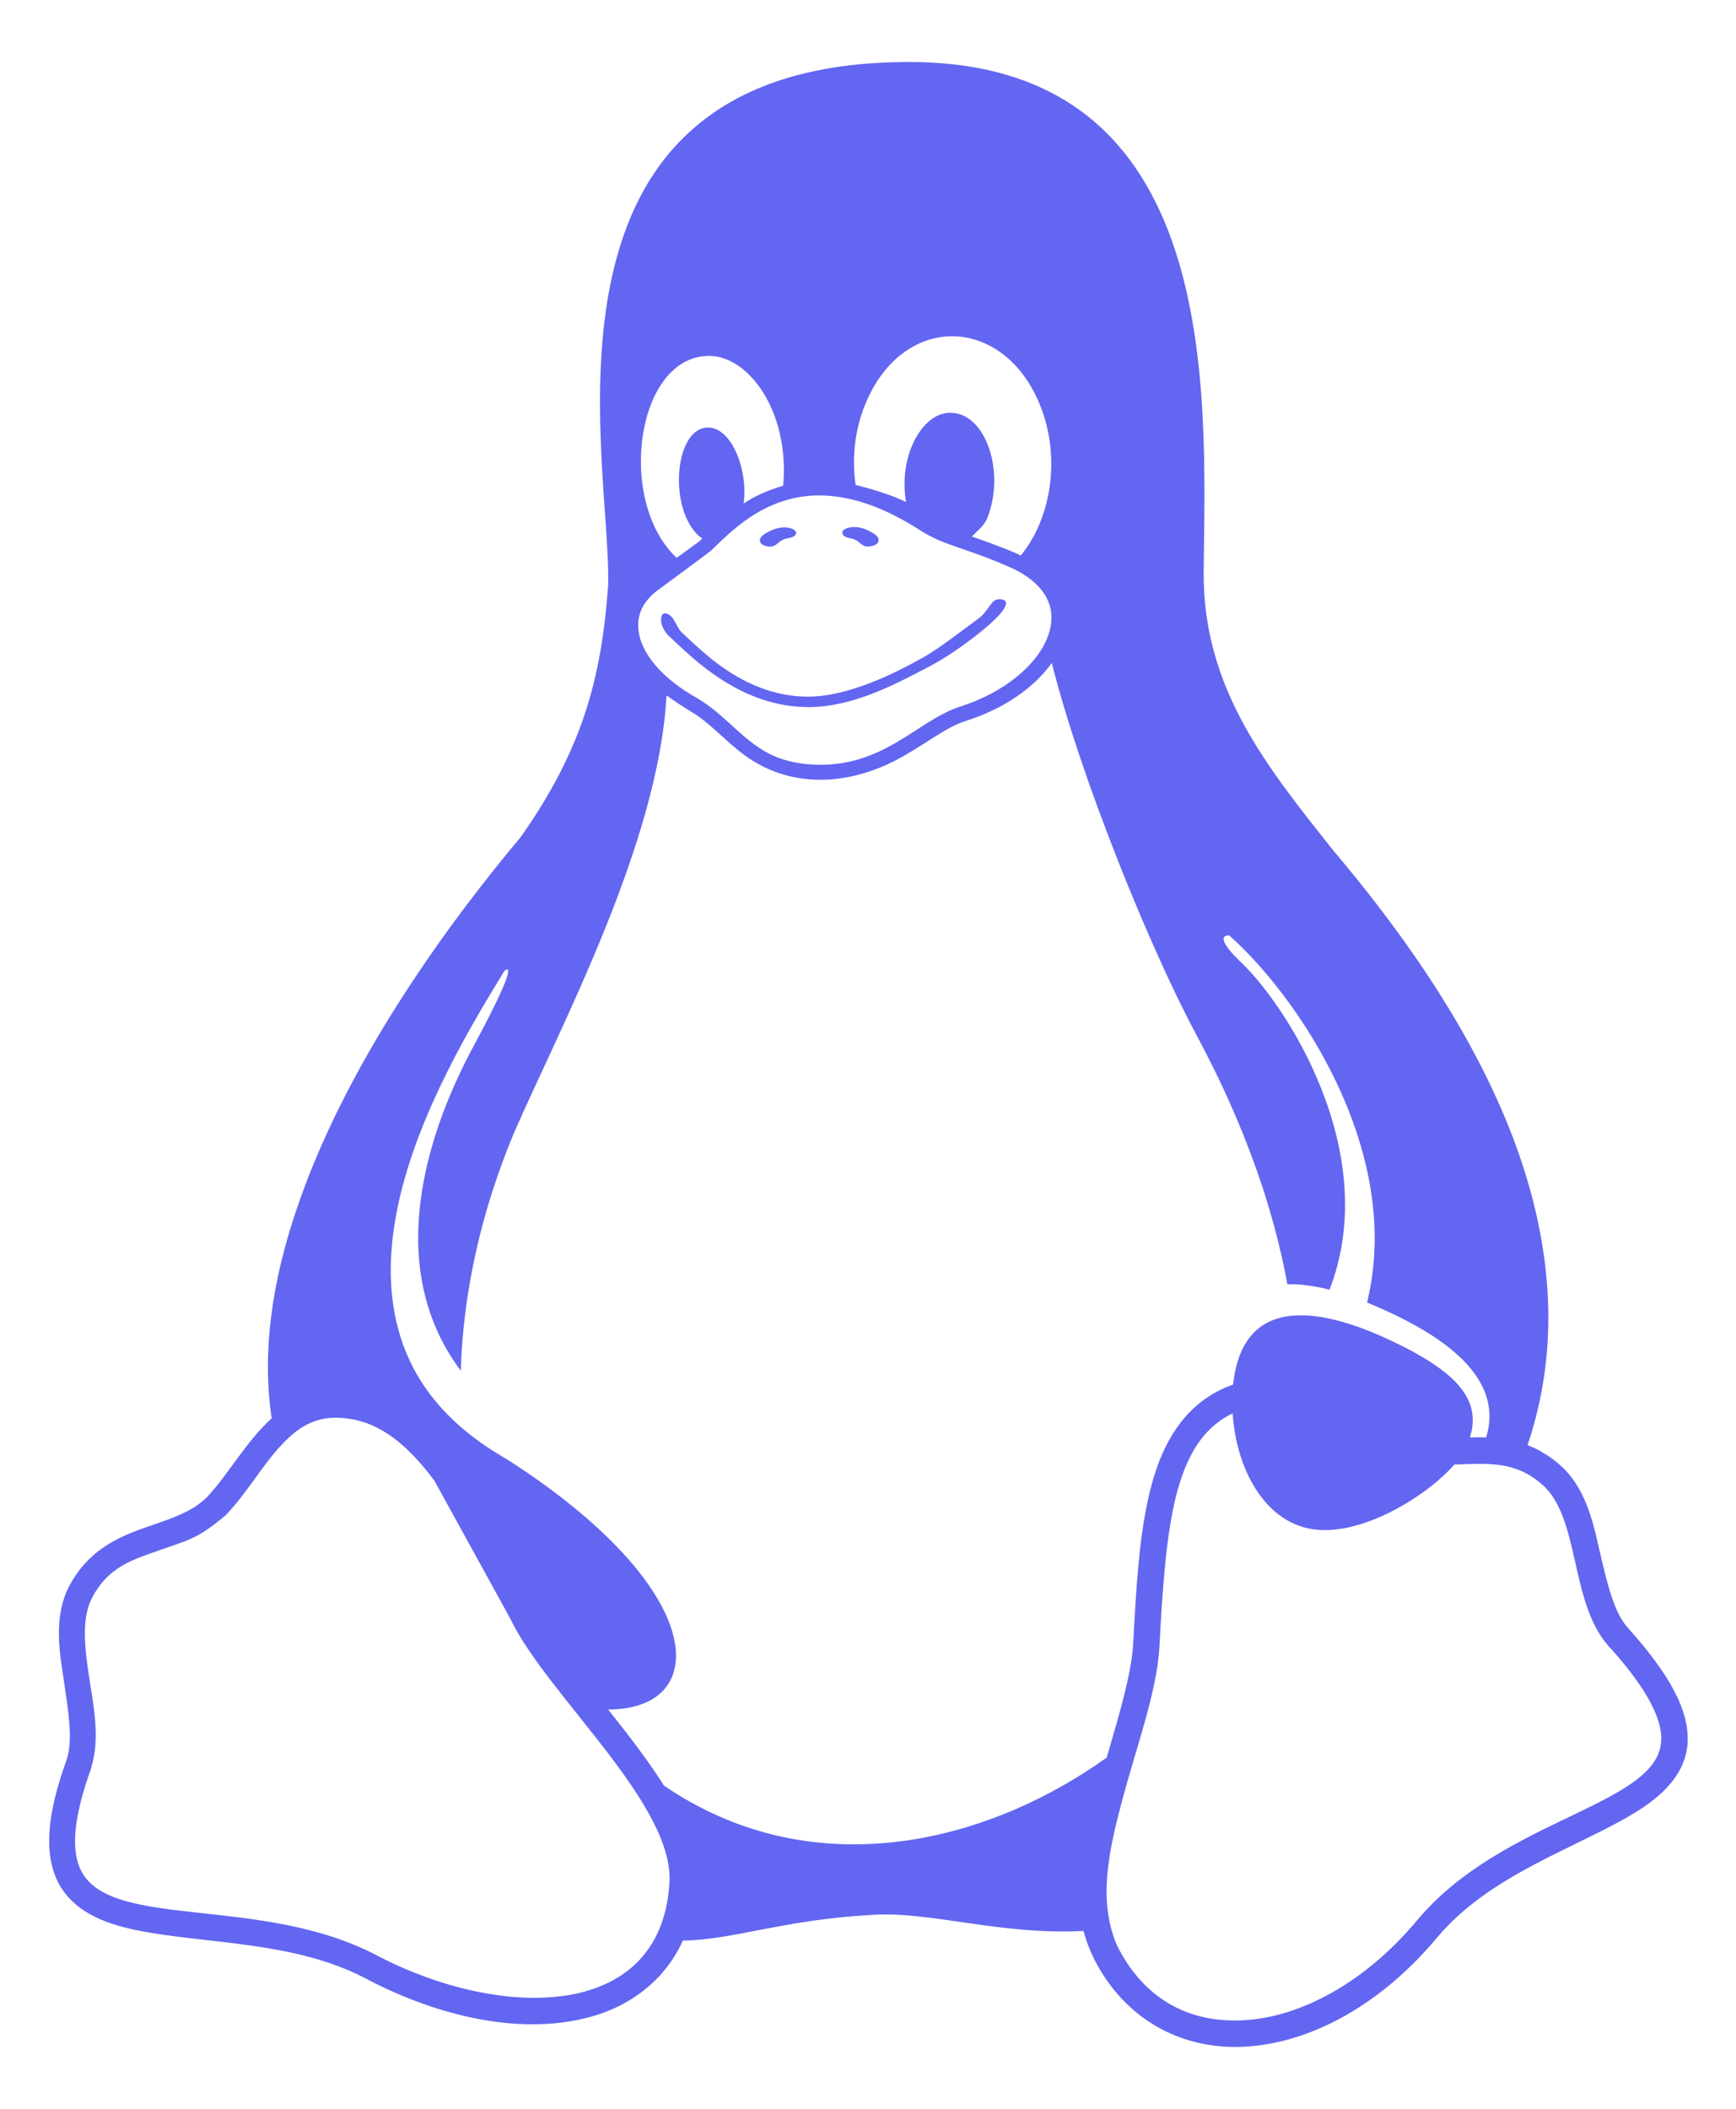 <svg width="14" height="17" viewBox="0 0 14 17" fill="none" xmlns="http://www.w3.org/2000/svg">
<g clip-path="url(#clip0)">
<path d="M6.9 4.353C6.932 4.369 6.957 4.406 6.994 4.406C7.029 4.406 7.082 4.394 7.085 4.359C7.091 4.316 7.025 4.288 6.985 4.269C6.932 4.247 6.863 4.238 6.813 4.266C6.8 4.272 6.788 4.288 6.794 4.3C6.804 4.341 6.866 4.334 6.9 4.353ZM6.216 4.406C6.254 4.406 6.279 4.369 6.31 4.353C6.344 4.334 6.407 4.341 6.419 4.303C6.425 4.291 6.413 4.275 6.4 4.269C6.35 4.241 6.282 4.25 6.229 4.272C6.188 4.291 6.122 4.319 6.129 4.363C6.132 4.394 6.185 4.409 6.216 4.406ZM13.125 13.119C13.013 12.994 12.96 12.756 12.9 12.503C12.844 12.25 12.779 11.978 12.572 11.803C12.532 11.769 12.491 11.738 12.447 11.713C12.407 11.688 12.363 11.666 12.319 11.65C12.607 10.797 12.494 9.947 12.204 9.178C11.847 8.238 11.225 7.416 10.75 6.853C10.216 6.181 9.697 5.544 9.707 4.603C9.722 3.169 9.866 0.503 7.338 0.5C4.138 0.494 4.938 3.731 4.904 4.725C4.85 5.456 4.704 6.031 4.2 6.747C3.61 7.45 2.779 8.584 2.385 9.769C2.197 10.328 2.11 10.897 2.191 11.434C1.988 11.616 1.835 11.894 1.672 12.066C1.541 12.2 1.35 12.25 1.141 12.325C0.932 12.4 0.704 12.512 0.563 12.778C0.497 12.9 0.475 13.031 0.475 13.166C0.475 13.287 0.494 13.412 0.513 13.534C0.55 13.787 0.591 14.025 0.538 14.184C0.375 14.634 0.354 14.947 0.469 15.175C0.588 15.403 0.825 15.503 1.097 15.559C1.638 15.672 2.372 15.644 2.95 15.95C3.569 16.275 4.197 16.391 4.697 16.275C5.06 16.194 5.357 15.975 5.507 15.644C5.897 15.641 6.329 15.475 7.016 15.438C7.482 15.4 8.066 15.603 8.738 15.566C8.757 15.637 8.782 15.709 8.816 15.775V15.778C9.075 16.3 9.56 16.538 10.075 16.497C10.594 16.456 11.141 16.153 11.585 15.625C12.01 15.113 12.71 14.9 13.175 14.619C13.407 14.478 13.594 14.303 13.61 14.047C13.622 13.791 13.472 13.506 13.125 13.119ZM6.991 3.228C7.297 2.534 8.06 2.547 8.366 3.216C8.569 3.659 8.479 4.181 8.232 4.478C8.182 4.453 8.047 4.397 7.838 4.325C7.872 4.288 7.935 4.241 7.96 4.181C8.11 3.813 7.954 3.338 7.675 3.328C7.447 3.313 7.241 3.666 7.307 4.047C7.179 3.984 7.013 3.938 6.9 3.909C6.869 3.694 6.891 3.453 6.991 3.228ZM5.719 2.869C6.035 2.869 6.369 3.313 6.316 3.916C6.207 3.947 6.094 3.994 5.997 4.059C6.035 3.781 5.894 3.431 5.697 3.447C5.435 3.469 5.391 4.109 5.641 4.325C5.672 4.35 5.7 4.319 5.457 4.497C4.969 4.041 5.129 2.869 5.719 2.869ZM5.294 4.766C5.488 4.622 5.719 4.453 5.735 4.438C5.882 4.3 6.157 3.994 6.607 3.994C6.829 3.994 7.094 4.066 7.416 4.272C7.613 4.4 7.769 4.409 8.122 4.563C8.385 4.672 8.55 4.866 8.45 5.131C8.369 5.353 8.107 5.581 7.741 5.697C7.394 5.809 7.122 6.197 6.547 6.163C6.425 6.156 6.329 6.131 6.247 6.097C5.997 5.988 5.866 5.772 5.622 5.628C5.354 5.478 5.21 5.303 5.163 5.15C5.119 4.997 5.163 4.869 5.294 4.766ZM5.397 15.203C5.313 16.3 4.025 16.278 3.044 15.766C2.11 15.272 0.9 15.562 0.654 15.081C0.579 14.934 0.579 14.684 0.735 14.256V14.25C0.81 14.012 0.754 13.75 0.716 13.503C0.679 13.259 0.66 13.034 0.744 12.878C0.854 12.669 1.01 12.594 1.207 12.525C1.529 12.409 1.575 12.419 1.819 12.216C1.991 12.037 2.116 11.812 2.266 11.653C2.425 11.481 2.579 11.4 2.819 11.438C3.072 11.475 3.291 11.65 3.504 11.938L4.116 13.05C4.413 13.672 5.463 14.562 5.397 15.203ZM5.354 14.394C5.225 14.188 5.054 13.969 4.904 13.781C5.125 13.781 5.347 13.713 5.425 13.503C5.497 13.309 5.425 13.037 5.194 12.725C4.772 12.156 3.997 11.709 3.997 11.709C3.575 11.447 3.338 11.125 3.229 10.775C3.119 10.425 3.135 10.047 3.219 9.675C3.382 8.959 3.8 8.263 4.069 7.825C4.141 7.772 4.094 7.925 3.797 8.475C3.532 8.978 3.035 10.141 3.716 11.05C3.735 10.403 3.888 9.744 4.147 9.128C4.522 8.272 5.313 6.788 5.375 5.606C5.41 5.631 5.519 5.706 5.569 5.734C5.713 5.819 5.822 5.944 5.963 6.056C6.35 6.369 6.854 6.344 7.288 6.094C7.482 5.984 7.638 5.859 7.785 5.813C8.094 5.716 8.341 5.544 8.482 5.344C8.722 6.294 9.285 7.666 9.644 8.334C9.835 8.691 10.216 9.444 10.382 10.353C10.485 10.35 10.6 10.366 10.722 10.397C11.154 9.281 10.357 8.078 9.994 7.744C9.847 7.6 9.841 7.538 9.913 7.541C10.307 7.891 10.825 8.594 11.013 9.384C11.1 9.747 11.116 10.125 11.025 10.5C11.538 10.713 12.147 11.059 11.985 11.588C11.916 11.584 11.885 11.588 11.854 11.588C11.954 11.272 11.732 11.037 11.141 10.772C10.529 10.503 10.016 10.503 9.944 11.162C9.566 11.294 9.372 11.622 9.275 12.016C9.188 12.366 9.163 12.787 9.138 13.262C9.122 13.503 9.025 13.825 8.925 14.169C7.922 14.884 6.529 15.197 5.354 14.394ZM13.397 14.034C13.369 14.559 12.11 14.656 11.422 15.488C11.01 15.978 10.504 16.25 10.06 16.284C9.616 16.319 9.232 16.134 9.007 15.681C8.86 15.334 8.932 14.959 9.041 14.547C9.157 14.103 9.329 13.647 9.35 13.278C9.375 12.803 9.404 12.387 9.482 12.069C9.563 11.747 9.688 11.531 9.91 11.409C9.919 11.403 9.932 11.4 9.941 11.394C9.966 11.806 10.169 12.225 10.529 12.316C10.922 12.419 11.488 12.081 11.729 11.806C12.01 11.797 12.219 11.778 12.435 11.966C12.744 12.231 12.657 12.912 12.969 13.266C13.3 13.628 13.407 13.875 13.397 14.034ZM5.416 5.147C5.479 5.206 5.563 5.288 5.666 5.369C5.872 5.531 6.16 5.7 6.519 5.7C6.882 5.7 7.222 5.516 7.513 5.363C7.666 5.281 7.854 5.144 7.975 5.038C8.097 4.931 8.16 4.841 8.072 4.831C7.985 4.822 7.991 4.913 7.885 4.991C7.747 5.091 7.582 5.222 7.45 5.297C7.219 5.428 6.841 5.616 6.516 5.616C6.191 5.616 5.932 5.466 5.738 5.313C5.641 5.234 5.56 5.156 5.497 5.097C5.45 5.053 5.438 4.953 5.363 4.944C5.319 4.941 5.307 5.059 5.416 5.147Z" fill="#6366F1"/>
</g>
<defs>
<clipPath id="clip0">
<rect width="14" height="16" fill="white" transform="translate(0 0.5)"/>
</clipPath>
</defs>
</svg>
